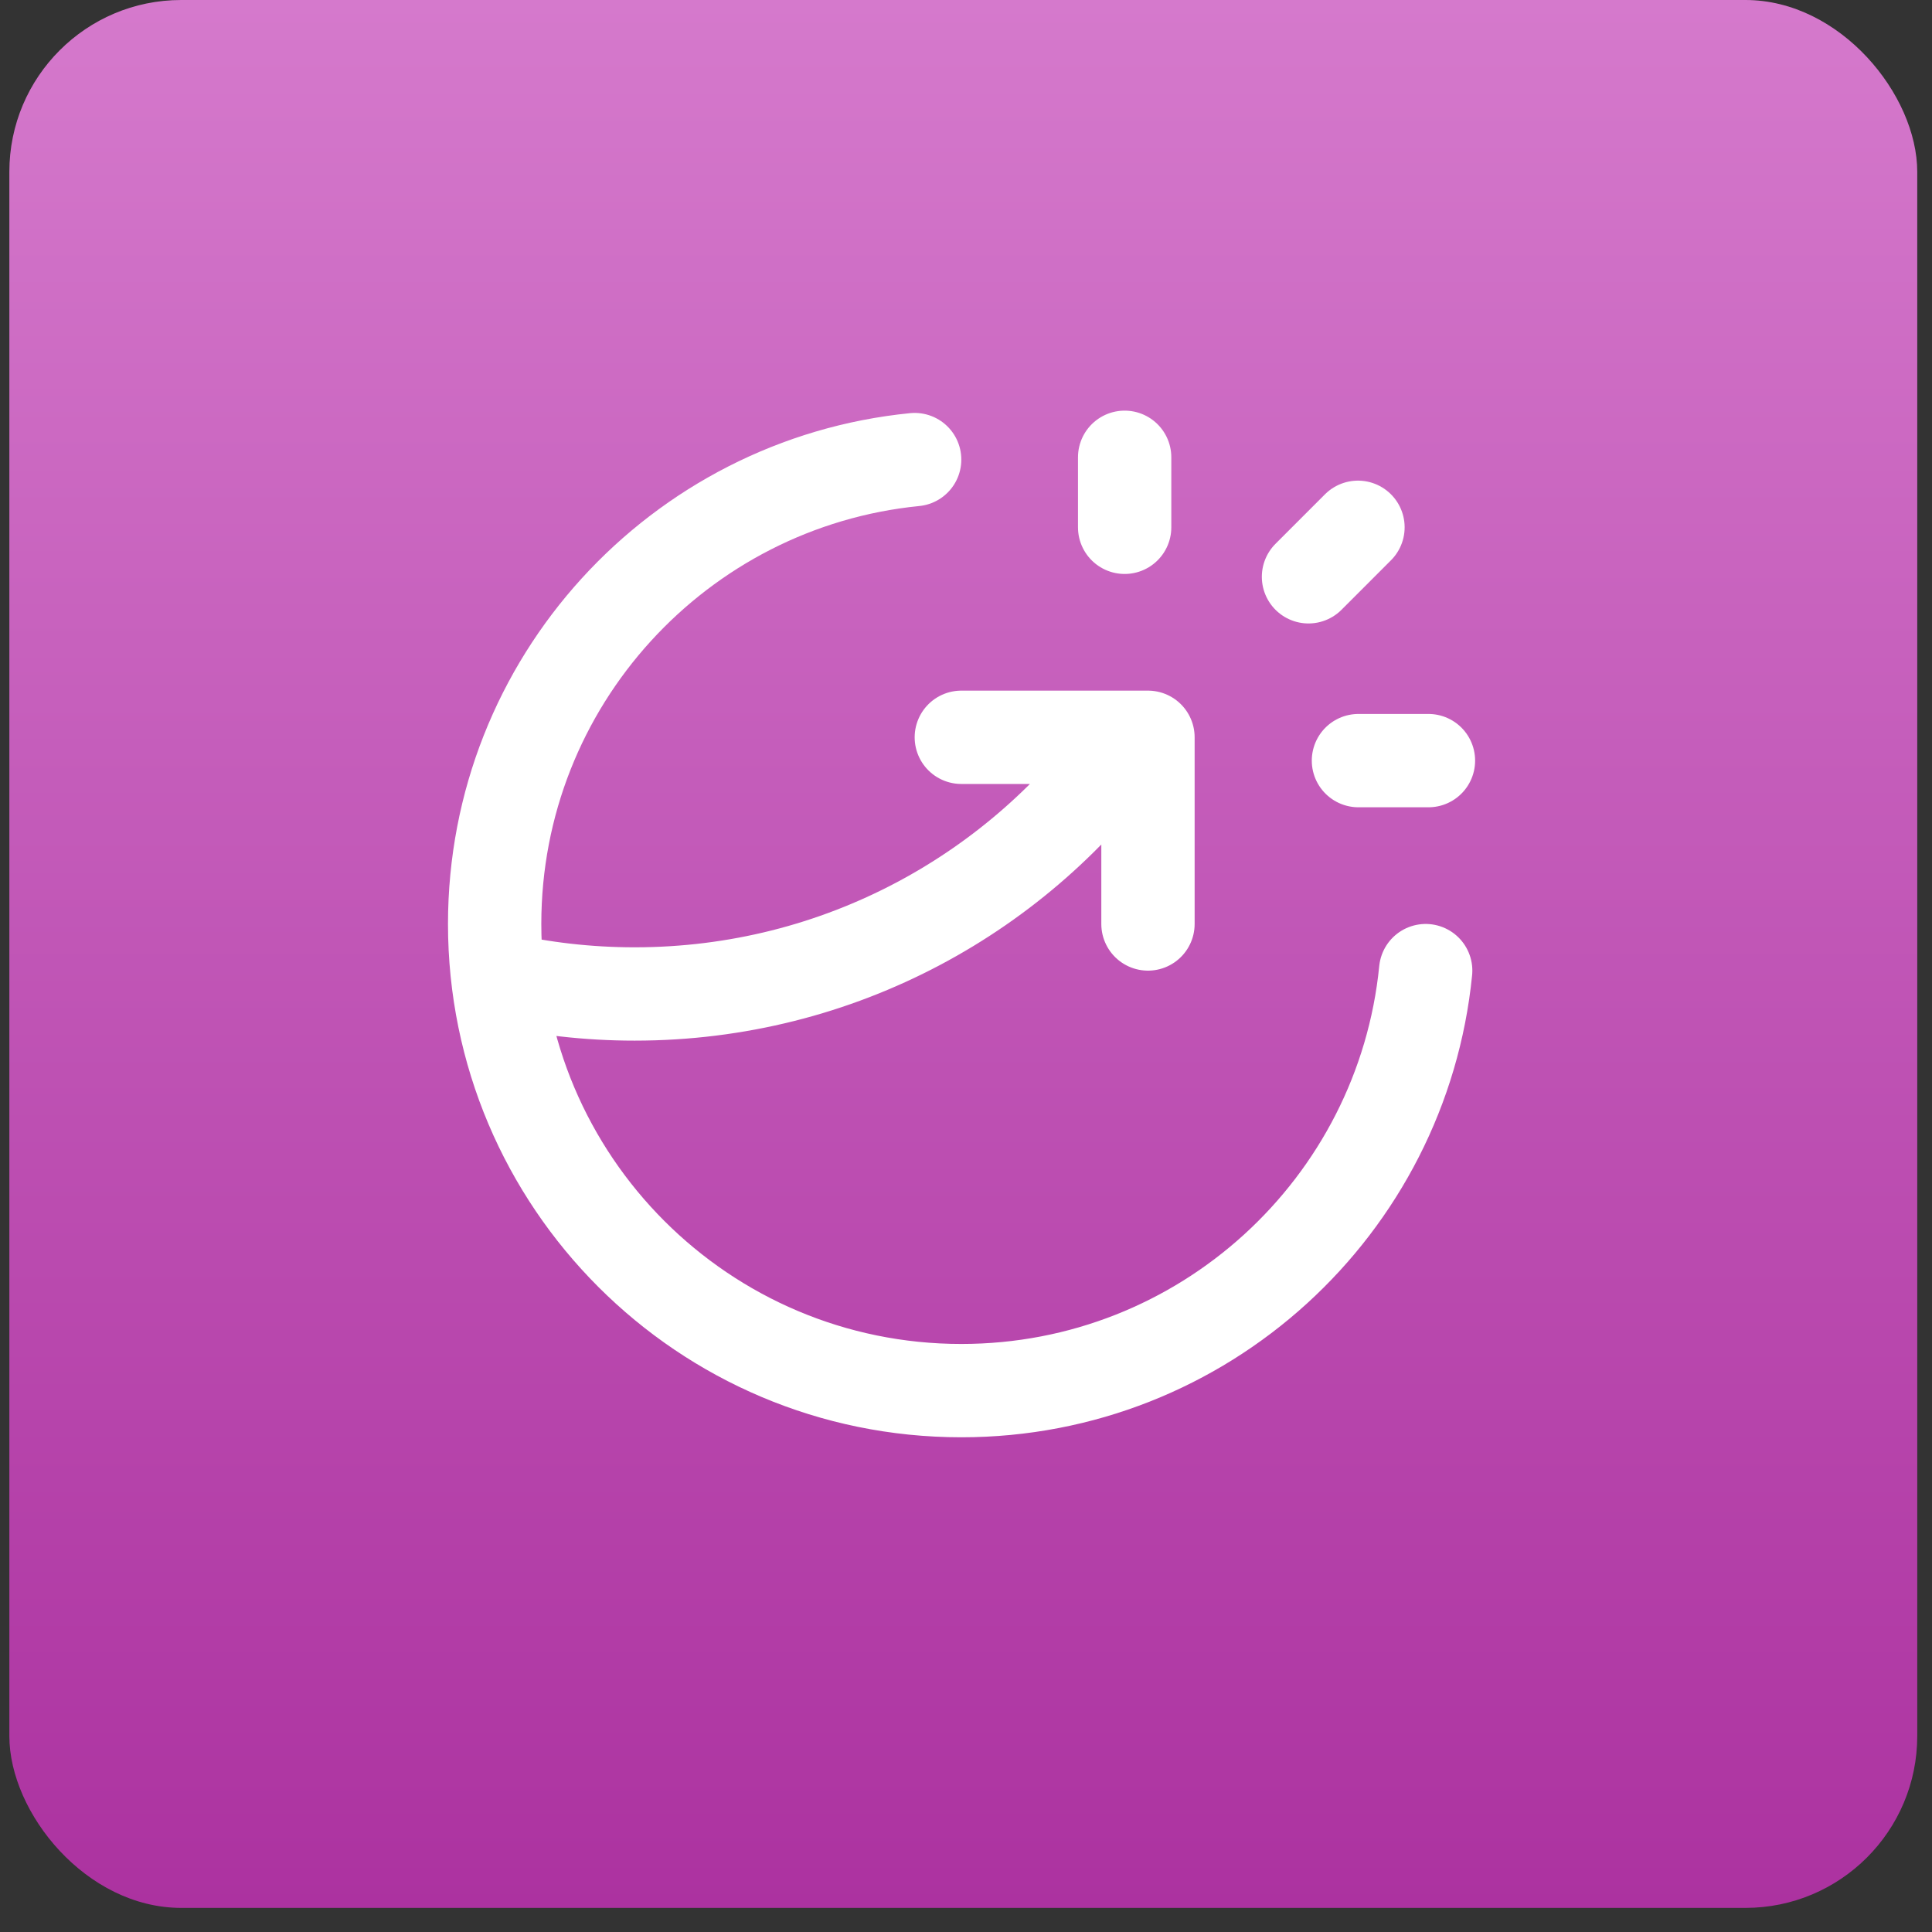 <svg width="69" height="69" viewBox="0 0 69 69" fill="none" xmlns="http://www.w3.org/2000/svg">
<rect x="0" y="0" width="69" height="69" fill="#333333" stroke="none"/>
<rect x="0.334" width="68.139" height="68.139" rx="6.137" fill="url(#paint0_linear_6094_61822)"/>
<path d="M40.166 18.832V16.332M46.732 20.6L48.499 18.832M48.516 27.165H51.016M50.917 34.665C50.081 43.088 42.975 49.665 34.333 49.665C25.128 49.665 17.666 42.203 17.666 32.999C17.666 24.357 24.244 17.25 32.666 16.414M34.333 26.332H40.999V32.999M40.365 26.332C36.442 31.878 29.977 35.499 22.666 35.499C20.994 35.499 19.367 35.309 17.804 34.951" stroke="white" stroke-width="3.333" stroke-linecap="round" stroke-linejoin="round"/>
<defs>
<linearGradient id="paint0_linear_6094_61822" x1="34.403" y1="0" x2="34.403" y2="68.139" gradientUnits="userSpaceOnUse">
<stop stop-color="#D579CC"/>
<stop offset="1" stop-color="#AC32A0"/>
</linearGradient>
</defs>
</svg>
